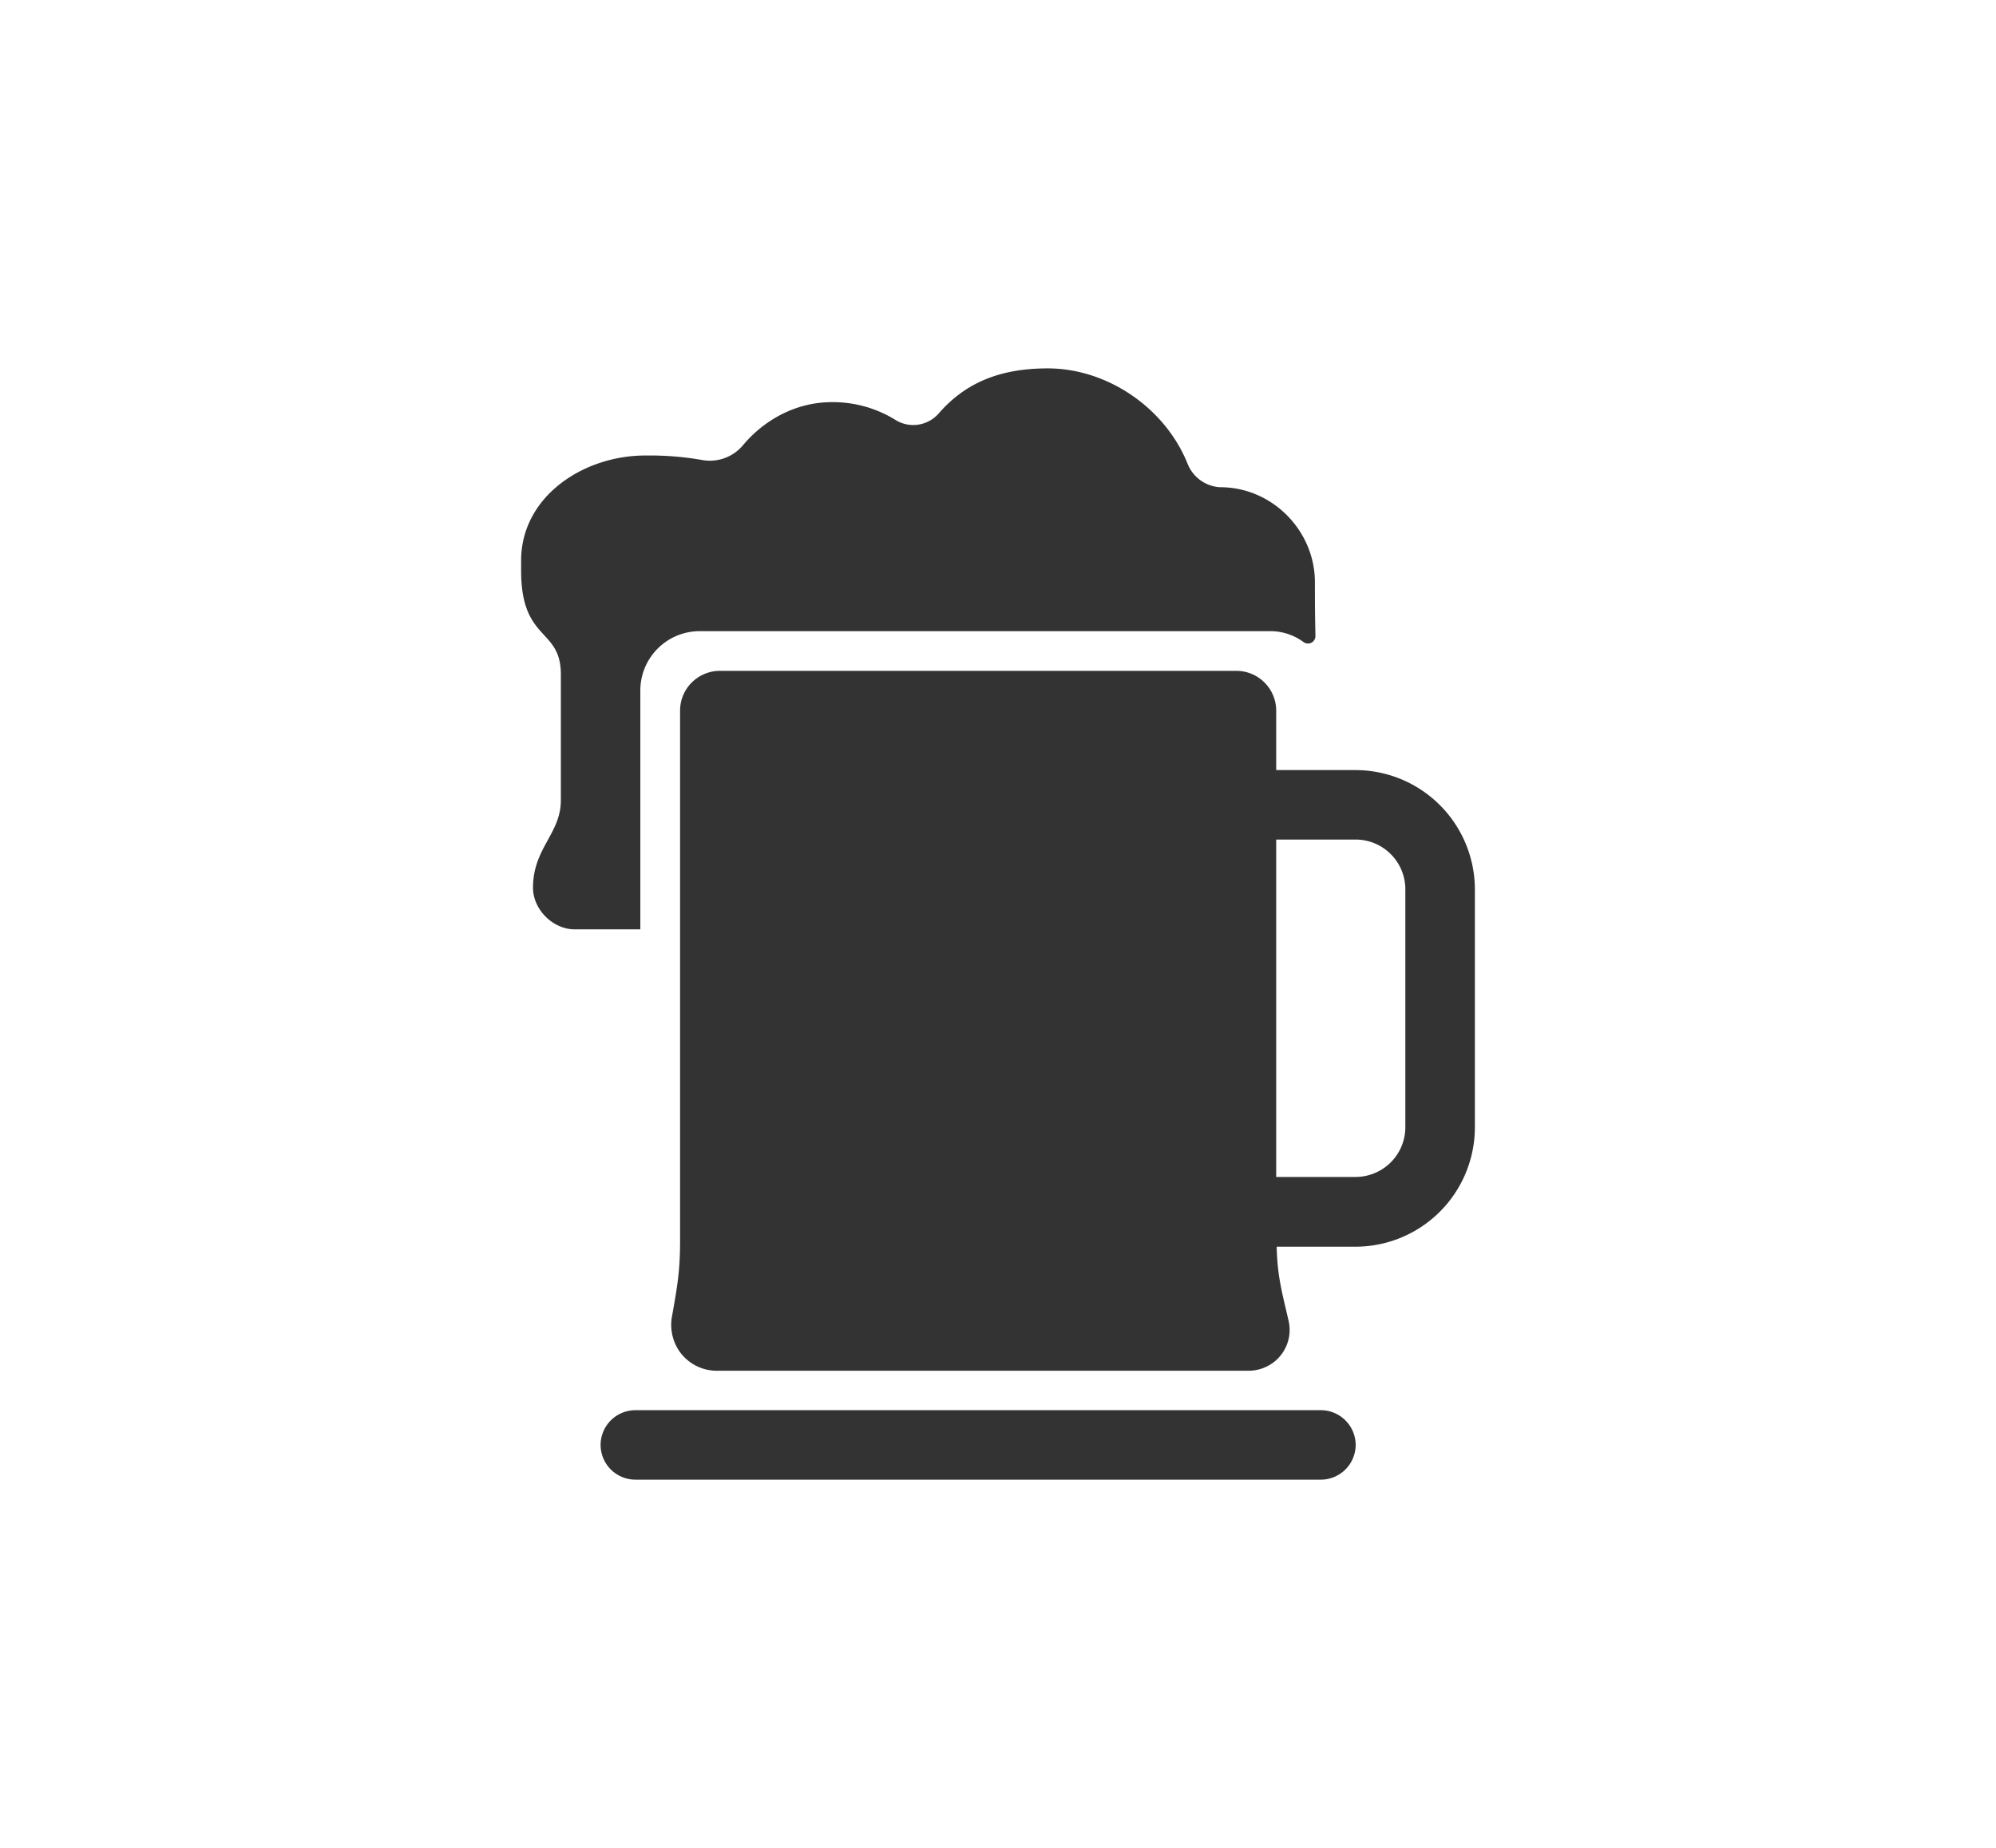 <svg xmlns="http://www.w3.org/2000/svg" xmlns:xlink="http://www.w3.org/1999/xlink" width="784" height="726" viewBox="0 0 784 726">
  <defs>
    <clipPath id="clip-Zeichenfläche_1">
      <rect width="784" height="726"/>
    </clipPath>
  </defs>
  <g id="Zeichenfläche_1" data-name="Zeichenfläche – 1" clip-path="url(#clip-Zeichenfläche_1)">
    <path id="Vereinigungsmenge_7" data-name="Vereinigungsmenge 7" d="M-231.094-395.049a13.683,13.683,0,0,1-13.657-13.644,13.683,13.683,0,0,1,13.657-13.644H38.174a13.7,13.7,0,0,1,13.658,13.644,13.7,13.7,0,0,1-13.658,13.644Zm32-42.786a17.931,17.931,0,0,1-14.939-7.989,18.458,18.458,0,0,1-2.717-13.166l.1-.5c2.047-11.581,3.118-17.544,3.118-29.334V-697.192a15.643,15.643,0,0,1,15.609-15.594H5.006a15.655,15.655,0,0,1,15.609,15.594v23.39H51.832a46.959,46.959,0,0,1,46.826,46.876v93.561a46.954,46.954,0,0,1-46.826,46.8H20.806c.287,11.791,2.047,17.639,4.686,29.144a16,16,0,0,1-5.069,15.594,16.286,16.286,0,0,1-10.845,3.994ZM20.614-513.968H51.832A19.559,19.559,0,0,0,71.343-533.46v-93.563a19.559,19.559,0,0,0-19.511-19.491H20.614Zm-275.523-97.268c-8.589,0-16.393-7.8-16.393-16.378,0-15.5,10.941-21.23,10.941-34.3v-49.513c0-18.423-15.609-12.671-15.609-40.743v-3.9c0-25.148,24.389-41.314,48.777-41.314a119.6,119.6,0,0,1,22.151,1.738,16.986,16.986,0,0,0,16.182-5.734c8.4-10.051,20.888-16.969,34.928-16.969a46.678,46.678,0,0,1,24.886,6.919,13.246,13.246,0,0,0,16.967-2.332c9.564-11.026,22.437-17.848,42.924-17.848,23.528,0,46.252,15.593,55.032,37.628a14.625,14.625,0,0,0,12.586,9.057h.191c20.391,0,37.167,17.064,37.167,37.339,0,11.982.1,15.5.21,21.06a2.934,2.934,0,0,1-1.584,2.679,2.934,2.934,0,0,1-3.1-.253,21.957,21.957,0,0,0-13.18-4.28h-223.9a23.327,23.327,0,0,0-16.573,6.824,23.327,23.327,0,0,0-6.84,16.566v93.753Z" transform="translate(480.656 976.329)" fill="#333"/>
  </g>
</svg>
